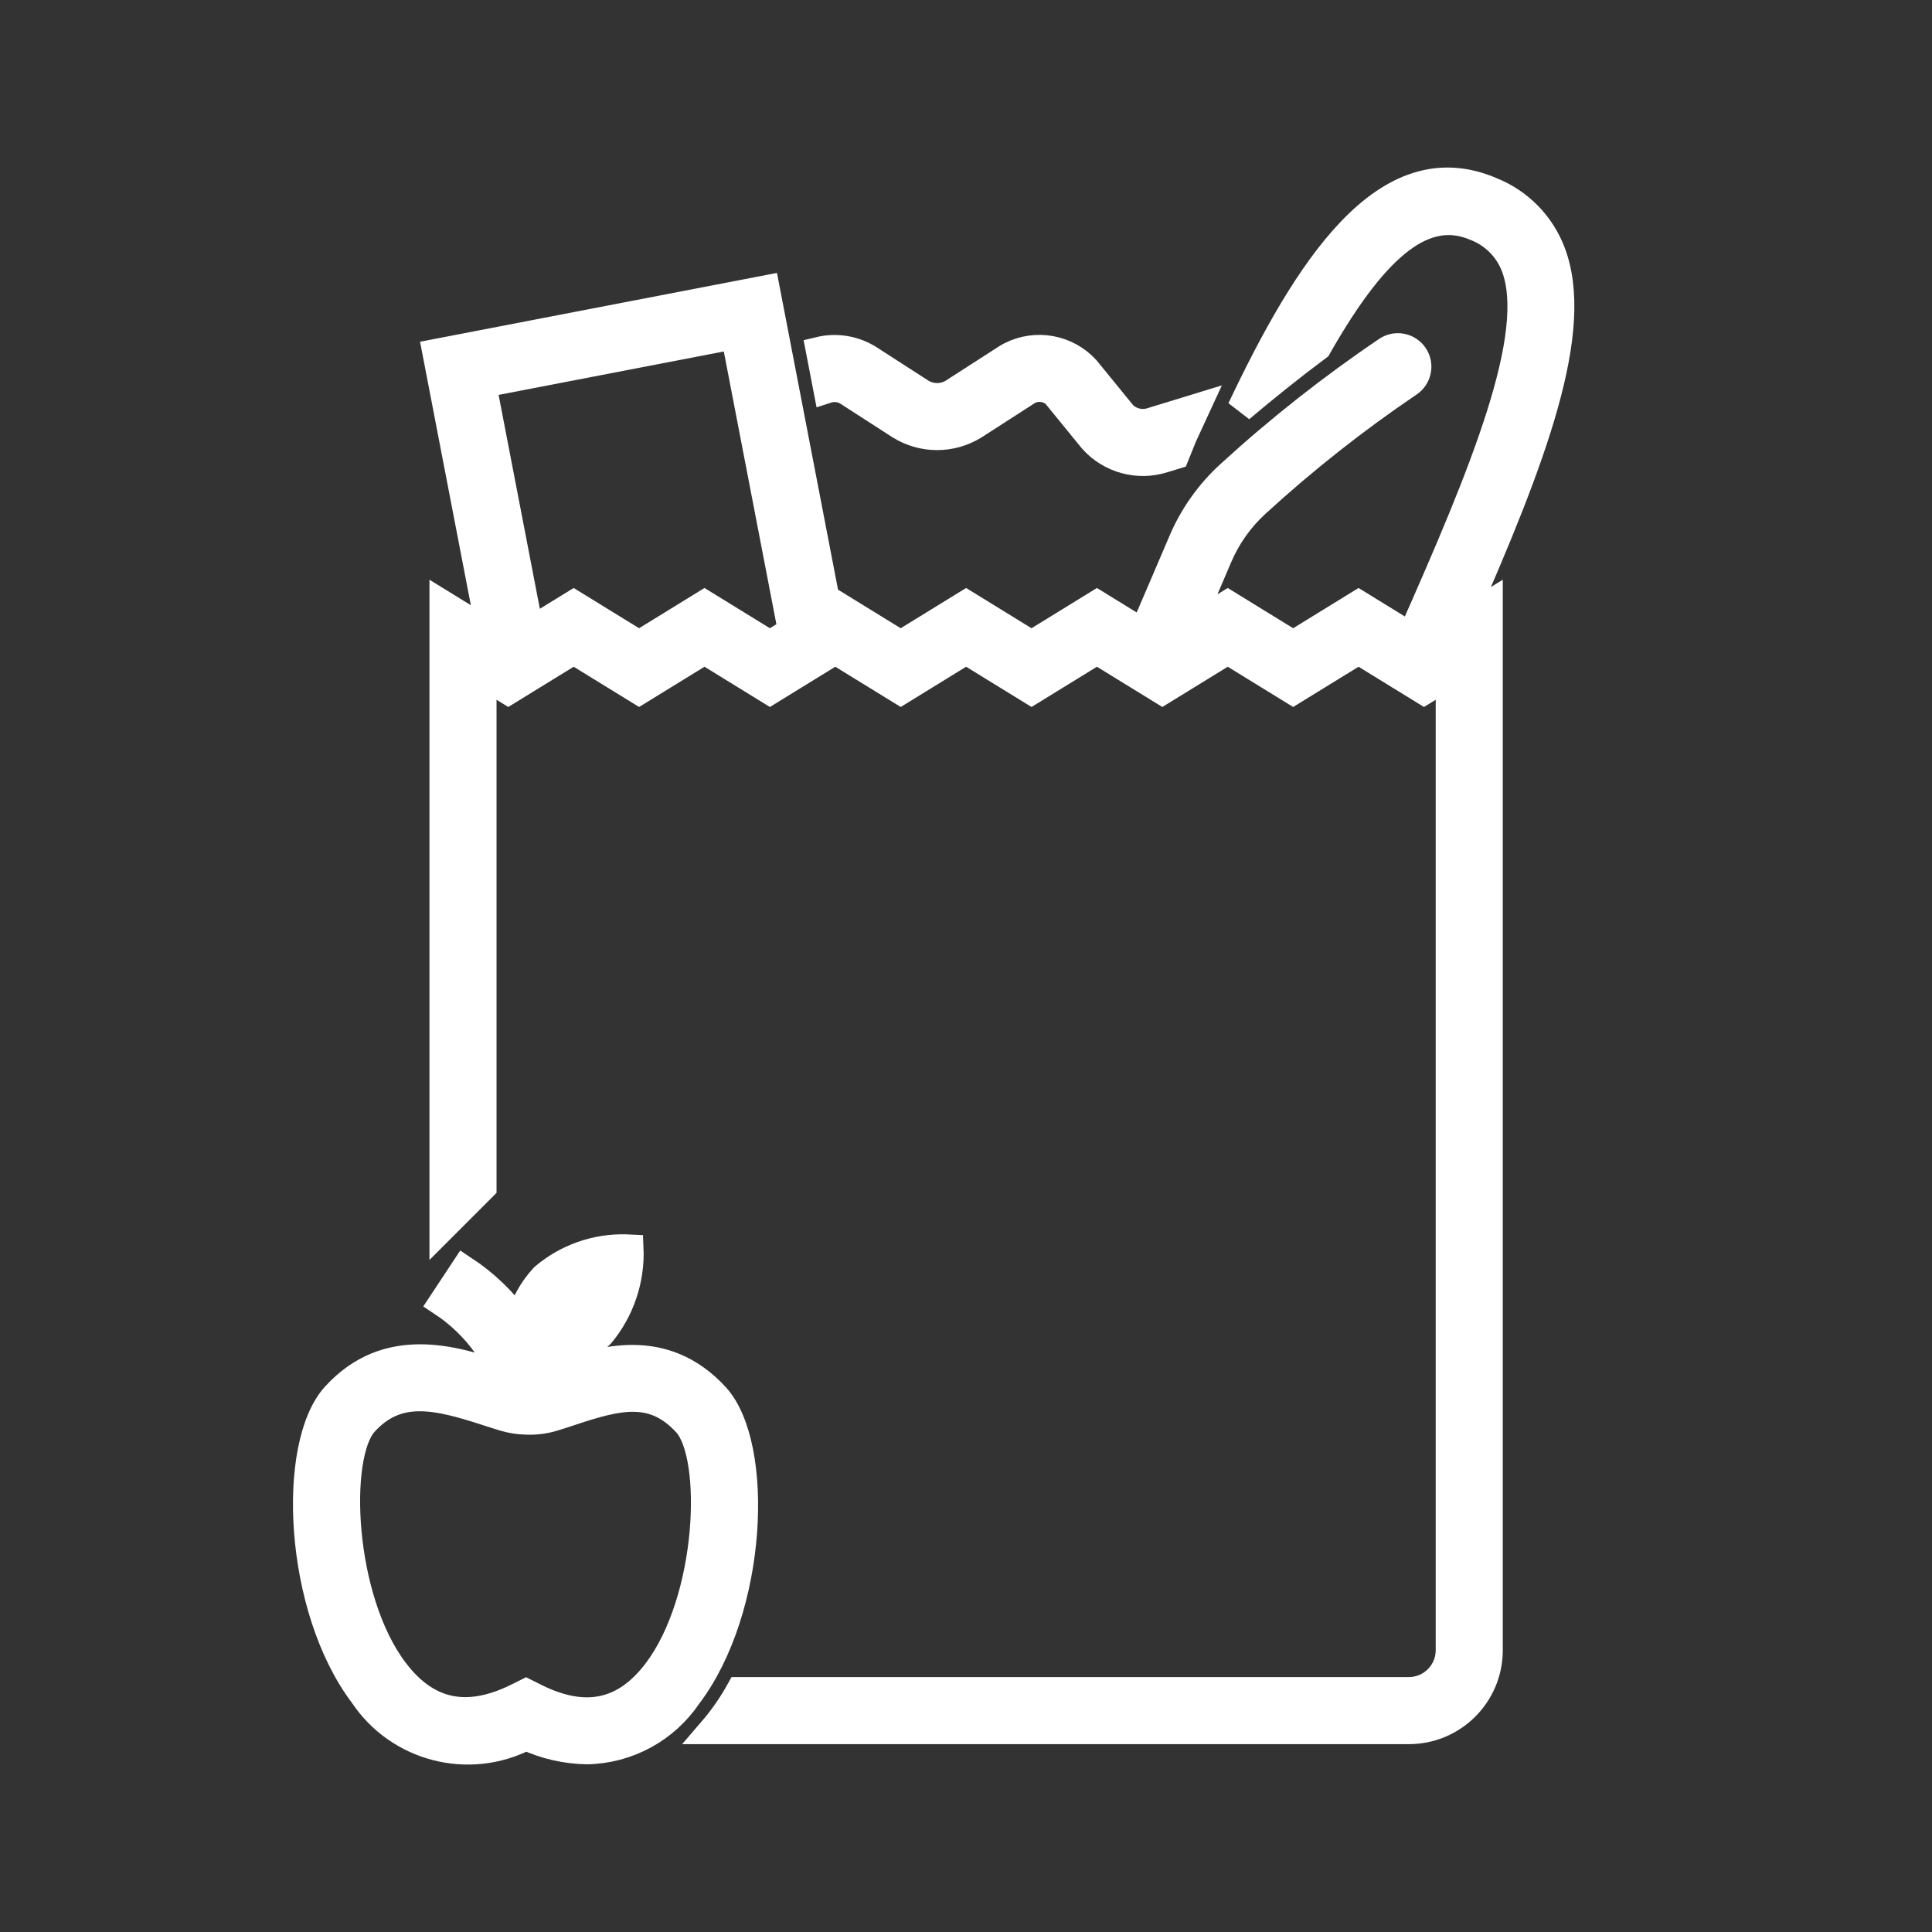 <svg width="96" height="96" xmlns="http://www.w3.org/2000/svg" xmlns:xlink="http://www.w3.org/1999/xlink" overflow="hidden"><rect width="100%" height="100%" fill="#333333" stroke="none"/><defs><clipPath id="clip0"><rect x="0" y="0" width="96" height="96"/></clipPath></defs><g clip-path="url(#clip0)"><path d="M42.085 19.477 44.716 21.173C45.848 21.874 47.28 21.874 48.413 21.173L51.043 19.479 51.123 19.432C51.554 19.209 52.078 19.279 52.436 19.607L54.275 21.861C55.165 22.855 56.558 23.232 57.828 22.823L58.424 22.641 58.804 21.698C59.027 21.205 59.252 20.714 59.479 20.225L57.242 20.911C56.748 21.08 56.201 20.959 55.825 20.598L53.986 18.343C53.026 17.286 51.478 17.004 50.208 17.653 50.123 17.697 50.04 17.745 49.961 17.796L47.329 19.491C46.857 19.77 46.271 19.77 45.799 19.491L43.168 17.796C42.433 17.341 41.546 17.199 40.706 17.402L41.086 19.372C41.419 19.263 41.782 19.302 42.085 19.477Z" stroke="#FFFFFF" stroke-width="1.333" fill="#FFFFFF"/><path d="M77.109 12.499C76.577 11.124 75.501 10.031 74.134 9.478 68.832 7.172 64.905 13.442 61.643 20.321 62.794 19.349 64.094 18.299 65.493 17.253 68.478 12.002 70.886 10.248 73.334 11.31 74.21 11.653 74.903 12.346 75.245 13.222 76.558 16.61 73.708 23.491 70.107 31.6L67.506 29.999 64.256 31.999 61.006 29.999 59.054 31.2C59.284 30.663 59.52 30.117 59.744 29.592L60.56 27.682C60.992 26.665 61.64 25.755 62.458 25.013 64.827 22.846 67.351 20.855 70.01 19.056 70.471 18.751 70.597 18.131 70.293 17.67 69.989 17.21 69.368 17.083 68.908 17.388 66.164 19.243 63.559 21.296 61.115 23.53 60.084 24.465 59.267 25.613 58.722 26.894L57.904 28.807C57.543 29.653 57.166 30.53 56.789 31.404L54.506 29.999 51.256 31.999 48.006 29.999 44.756 31.999 41.506 29.999 41.141 30.224 38.079 14.342 21.653 17.509 24.337 31.434 22.006 29.999 22.006 60.997 24.006 58.997 24.006 33.578 24.208 33.702 25.256 34.347 26.304 33.702 28.506 32.347 30.708 33.702 31.756 34.347 32.804 33.702 35.006 32.347 37.208 33.702 38.256 34.347 39.304 33.702 41.506 32.347 43.708 33.702 44.756 34.347 45.804 33.702 48.006 32.347 50.208 33.702 51.256 34.347 52.304 33.702 54.506 32.347 56.708 33.702 57.756 34.347 58.804 33.702 61.006 32.347 63.208 33.702 64.256 34.347 65.304 33.702 67.506 32.347 69.708 33.702 70.756 34.347 71.804 33.702 72.006 33.578 72.006 81.999C72.005 83.103 71.11 83.998 70.006 83.999L36.743 83.999C36.348 84.711 35.881 85.381 35.349 85.999L70.006 85.999C72.215 85.999 74.006 84.208 74.006 81.999L74.006 29.999 72.627 30.847C76.177 22.773 78.615 16.383 77.109 12.499ZM38.256 31.999 35.006 29.999 31.756 31.999 28.506 29.999 26.353 31.324 23.995 19.094 36.494 16.685 39.32 31.344Z" stroke="#FFFFFF" stroke-width="1.333" fill="#FFFFFF"/><path d="M35.577 69.381C32.962 66.533 29.838 67.573 27.769 68.262 27.543 68.337 27.328 68.405 27.114 68.472 27.035 68.198 26.938 67.93 26.826 67.668 26.929 67.658 27.034 67.66 27.137 67.641 28.162 67.491 29.115 67.027 29.864 66.312 30.865 65.106 31.381 63.57 31.311 62.004 31.311 62.004 31.239 62 31.113 62 29.611 61.957 28.146 62.474 27.003 63.45 26.415 64.085 25.997 64.857 25.786 65.695 25.779 65.685 25.773 65.673 25.765 65.663 25.03 64.637 24.112 63.755 23.058 63.06L21.956 64.728C22.806 65.289 23.547 66.002 24.141 66.83 24.334 67.101 24.501 67.39 24.64 67.691L24.879 68.195C24.898 68.237 24.91 68.272 24.929 68.312 24.885 68.298 24.846 68.287 24.802 68.272 22.593 67.556 19.254 66.472 16.636 69.356 14.418 71.803 14.763 79.902 18.025 84.22 19.801 86.882 23.296 87.782 26.137 86.308 27.088 86.748 28.121 86.984 29.169 87.001 31.191 86.963 33.068 85.943 34.201 84.269 37.472 79.957 37.81 71.845 35.577 69.381ZM32.607 83.06C31.031 85.138 29.061 85.547 26.586 84.309L26.141 84.086 25.695 84.307C23.199 85.542 21.212 85.119 19.621 83.014 16.913 79.431 16.638 72.331 18.117 70.7 19.742 68.911 21.657 69.354 24.184 70.175 24.5 70.277 24.803 70.376 25.088 70.459 25.411 70.553 25.745 70.606 26.082 70.617L26.194 70.622C26.614 70.635 27.033 70.583 27.437 70.468 27.745 70.377 28.067 70.27 28.401 70.159 30.795 69.361 32.485 68.972 34.099 70.729 35.587 72.371 35.322 79.482 32.607 83.06Z" stroke="#FFFFFF" stroke-width="1.333" fill="#FFFFFF"/></g></svg>